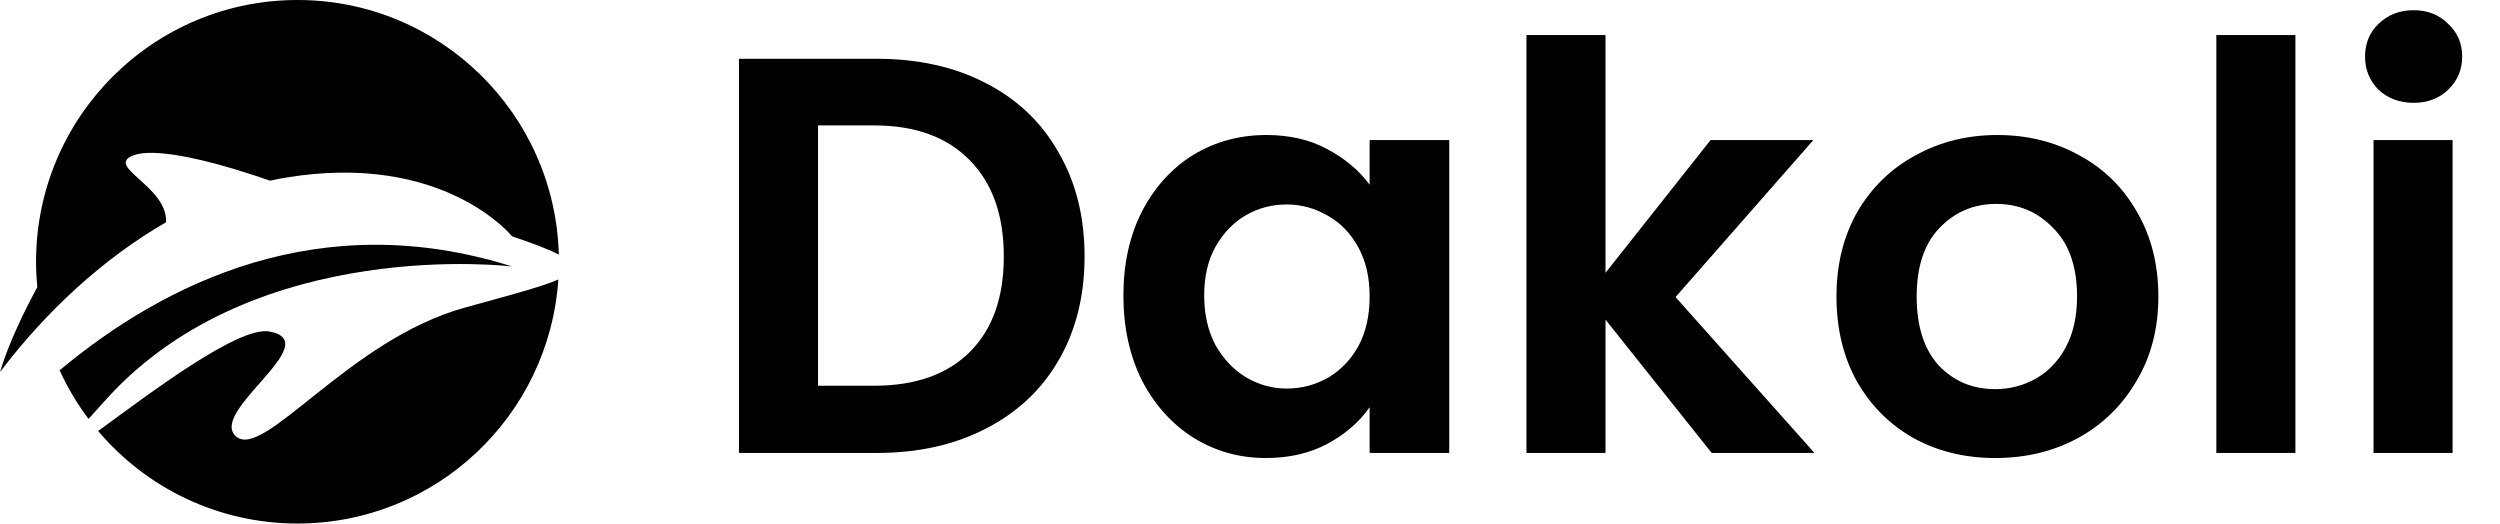 <svg width="425" height="89" viewBox="0 0 425 89" fill="none" xmlns="http://www.w3.org/2000/svg">
<path d="M149.048 9.992C156.088 9.992 162.264 11.368 167.576 14.12C172.952 16.872 177.08 20.808 179.96 25.928C182.904 30.984 184.376 36.872 184.376 43.592C184.376 50.312 182.904 56.2 179.96 61.256C177.08 66.248 172.952 70.12 167.576 72.872C162.264 75.624 156.088 77 149.048 77H125.624V9.992H149.048ZM148.568 65.576C155.608 65.576 161.048 63.656 164.888 59.816C168.728 55.976 170.648 50.568 170.648 43.592C170.648 36.616 168.728 31.176 164.888 27.272C161.048 23.304 155.608 21.32 148.568 21.32H139.064V65.576H148.568ZM190.98 50.216C190.98 44.84 192.036 40.072 194.148 35.912C196.325 31.752 199.237 28.552 202.885 26.312C206.597 24.072 210.725 22.952 215.269 22.952C219.237 22.952 222.693 23.752 225.637 25.352C228.645 26.952 231.045 28.968 232.837 31.4V23.816H246.373V77H232.837V69.224C231.109 71.72 228.709 73.8 225.637 75.464C222.629 77.064 219.141 77.864 215.173 77.864C210.693 77.864 206.597 76.712 202.885 74.408C199.237 72.104 196.325 68.872 194.148 64.712C192.036 60.488 190.98 55.656 190.98 50.216ZM232.837 50.408C232.837 47.144 232.197 44.36 230.917 42.056C229.637 39.688 227.909 37.896 225.733 36.68C223.557 35.4 221.221 34.76 218.725 34.76C216.229 34.76 213.925 35.368 211.812 36.584C209.701 37.8 207.973 39.592 206.629 41.96C205.349 44.264 204.709 47.016 204.709 50.216C204.709 53.416 205.349 56.232 206.629 58.664C207.973 61.032 209.701 62.856 211.812 64.136C213.989 65.416 216.293 66.056 218.725 66.056C221.221 66.056 223.557 65.448 225.733 64.232C227.909 62.952 229.637 61.16 230.917 58.856C232.197 56.488 232.837 53.672 232.837 50.408ZM290.987 77L272.939 54.344V77H259.499V5.96H272.939V46.376L290.795 23.816H308.267L284.843 50.504L308.459 77H290.987ZM339.178 77.864C334.058 77.864 329.45 76.744 325.354 74.504C321.258 72.2 318.026 68.968 315.658 64.808C313.354 60.648 312.202 55.848 312.202 50.408C312.202 44.968 313.386 40.168 315.754 36.008C318.186 31.848 321.482 28.648 325.642 26.408C329.802 24.104 334.442 22.952 339.562 22.952C344.682 22.952 349.322 24.104 353.482 26.408C357.642 28.648 360.906 31.848 363.274 36.008C365.706 40.168 366.922 44.968 366.922 50.408C366.922 55.848 365.674 60.648 363.177 64.808C360.746 68.968 357.418 72.2 353.194 74.504C349.034 76.744 344.362 77.864 339.178 77.864ZM339.178 66.152C341.61 66.152 343.882 65.576 345.994 64.424C348.17 63.208 349.898 61.416 351.178 59.048C352.458 56.68 353.098 53.8 353.098 50.408C353.098 45.352 351.754 41.48 349.066 38.792C346.442 36.04 343.21 34.664 339.37 34.664C335.53 34.664 332.298 36.04 329.674 38.792C327.114 41.48 325.834 45.352 325.834 50.408C325.834 55.464 327.082 59.368 329.578 62.12C332.138 64.808 335.338 66.152 339.178 66.152ZM390.22 5.96V77H376.78V5.96H390.22ZM410.315 17.48C407.947 17.48 405.963 16.744 404.363 15.272C402.827 13.736 402.059 11.848 402.059 9.608C402.059 7.368 402.827 5.512 404.363 4.04C405.963 2.504 407.947 1.736 410.315 1.736C412.683 1.736 414.635 2.504 416.171 4.04C417.771 5.512 418.571 7.368 418.571 9.608C418.571 11.848 417.771 13.736 416.171 15.272C414.635 16.744 412.683 17.48 410.315 17.48ZM416.939 23.816V77H403.499V23.816H416.939Z" fill="currentColor"/>
<path d="M0 63.247C7.882 52.827 17.688 43.847 28.218 37.789C28.561 31.674 17.736 28.312 22.661 26.421C27.373 24.612 40.558 28.849 45.907 30.717C46.794 30.52 47.681 30.344 48.568 30.197C75.43 25.748 87.055 40.176 87.055 40.176C90.705 41.404 93.318 42.409 95 43.285C94.356 19.272 74.723 0 50.579 0C26.029 0 6.127 19.923 6.127 44.499C6.127 45.959 6.203 47.401 6.339 48.824C4.385 52.419 1.534 58.104 0 63.247Z" fill="currentColor"/>
<path d="M78.951 52.312C59.253 57.774 44.748 78.406 40.091 74.158C35.435 69.91 55.493 58.178 45.822 56.358C40.535 55.362 25.286 67.007 16.681 73.27C24.831 82.89 36.989 89 50.579 89C74.118 89 93.37 70.681 94.918 47.511C91.999 48.793 86.517 50.215 78.951 52.312Z" fill="currentColor"/>
<path d="M10.137 62.951C11.477 65.891 13.128 68.658 15.046 71.213C16.002 70.138 17.116 68.907 18.424 67.483C43.673 39.974 87.055 45.3 87.055 45.3C54.358 34.963 27.899 48.122 10.137 62.951Z" fill="currentColor"/>
</svg>


